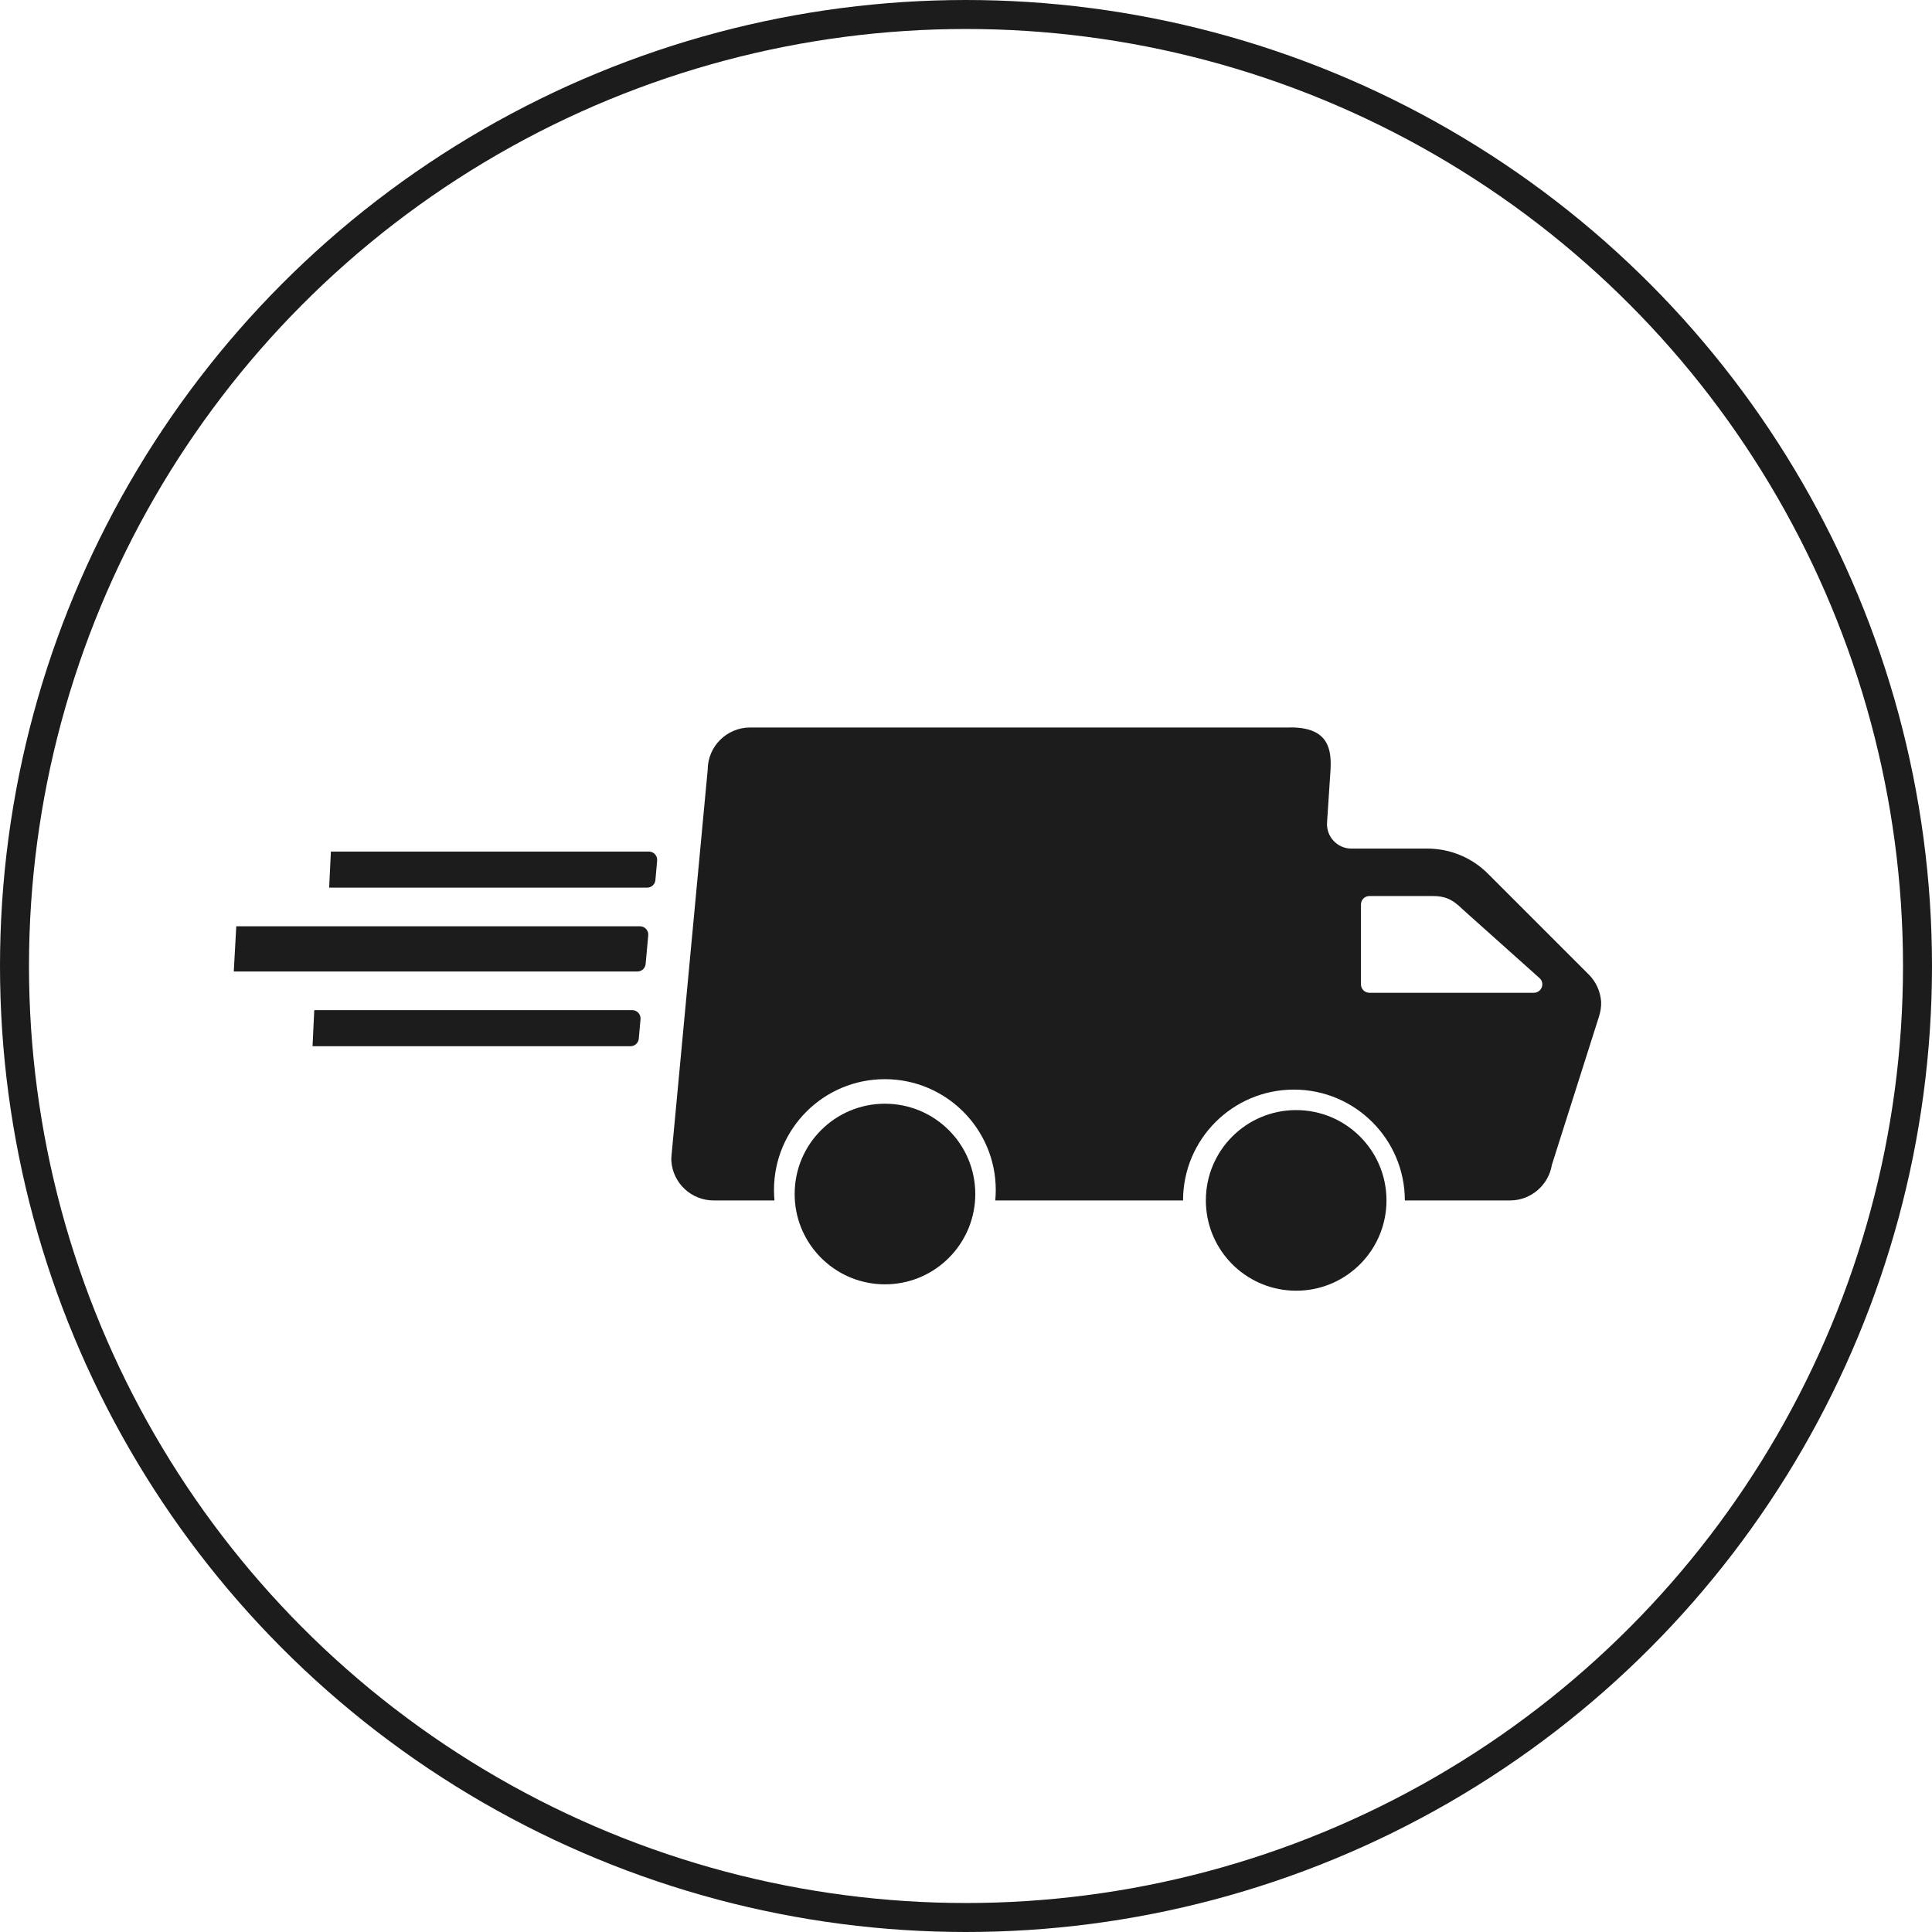 <svg id="Layer_2" data-name="Layer 2" xmlns="http://www.w3.org/2000/svg" viewBox="0 0 199.92 199.92">
  <defs fill="#70bdfa">
    <style>
      .cls-1 {
        fill: none;
        stroke: #1C1C1C;
        stroke-miterlimit: 10;
        stroke-width: 3px;
      }

      .cls-2 {
        fill: #1C1C1C;
        stroke-width: 0px;
      }
    </style>
  </defs>
  <g id="Layer_1-2" data-name="Layer 1">
    <g>
      <g>
        <path class="cls-2" d="M165.68,103.63c-.08-1.04-.52-2.03-1.27-2.78l-10.44-10.44c-1.66-1.67-3.92-2.6-6.27-2.6h-7.86c-1.46,0-2.61-1.23-2.52-2.69l.36-5.45c.09-1.91-.02-4.52-4.39-4.39h-55.67c-2.42,0-4.39,1.96-4.39,4.39l-3.74,39.87c-.02.2-.03.4-.02.59.15,2.29,2.06,4.09,4.38,4.09h6.29c-.03-.35-.05-.71-.05-1.08,0-6.34,5.14-11.47,11.47-11.47s11.48,5.14,11.48,11.47c0,.36-.02.72-.05,1.08h19.43c0-6.34,5.14-11.47,11.47-11.47s11.48,5.14,11.48,11.47h10.88c2.16,0,3.99-1.57,4.34-3.7l4.88-15.36c.15-.49.24-1.01.21-1.53ZM158.72,102.73h-17.02c-.48,0-.87-.39-.87-.87v-8.27c0-.48.39-.87.87-.87h6.53c1.2,0,2,.25,3.16,1.41l7.95,7.11c.55.55.16,1.49-.62,1.49Z" fill="#70bdfa"></path>
        <path class="cls-2" d="M24.19,100.53h41.77c.44,0,.81-.34.85-.78l.27-2.97c.04-.5-.35-.93-.85-.93H24.45" fill="#70bdfa"></path>
        <path class="cls-2" d="M32.34,108.26h32.91c.44,0,.81-.34.85-.78l.18-2.02c.04-.5-.35-.93-.85-.93h-32.91" fill="#70bdfa"></path>
        <path class="cls-2" d="M34.06,91.85h32.91c.44,0,.81-.34.85-.78l.18-2.02c.04-.5-.35-.93-.85-.93h-32.91" fill="#70bdfa"></path>
        <path class="cls-2" d="M91.57,132.9c-4.86,0-8.86-3.72-9.3-8.47-.03-.29-.04-.58-.04-.88,0-5.16,4.18-9.34,9.34-9.34s9.35,4.18,9.35,9.34c0,.3-.01.59-.04.88-.44,4.75-4.44,8.47-9.3,8.47" fill="#70bdfa"></path>
        <path class="cls-2" d="M134.12,133.56c-4.86,0-8.86-3.72-9.3-8.47-.03-.29-.04-.58-.04-.88,0-5.16,4.18-9.34,9.34-9.34s9.35,4.18,9.35,9.34c0,.3-.01.59-.04.88-.44,4.75-4.44,8.47-9.3,8.47" fill="#70bdfa"></path>
      </g>
      <circle class="cls-1" cx="99.96" cy="99.96" r="98.46" fill="#70bdfa"></circle>
    </g>
  </g>
</svg>